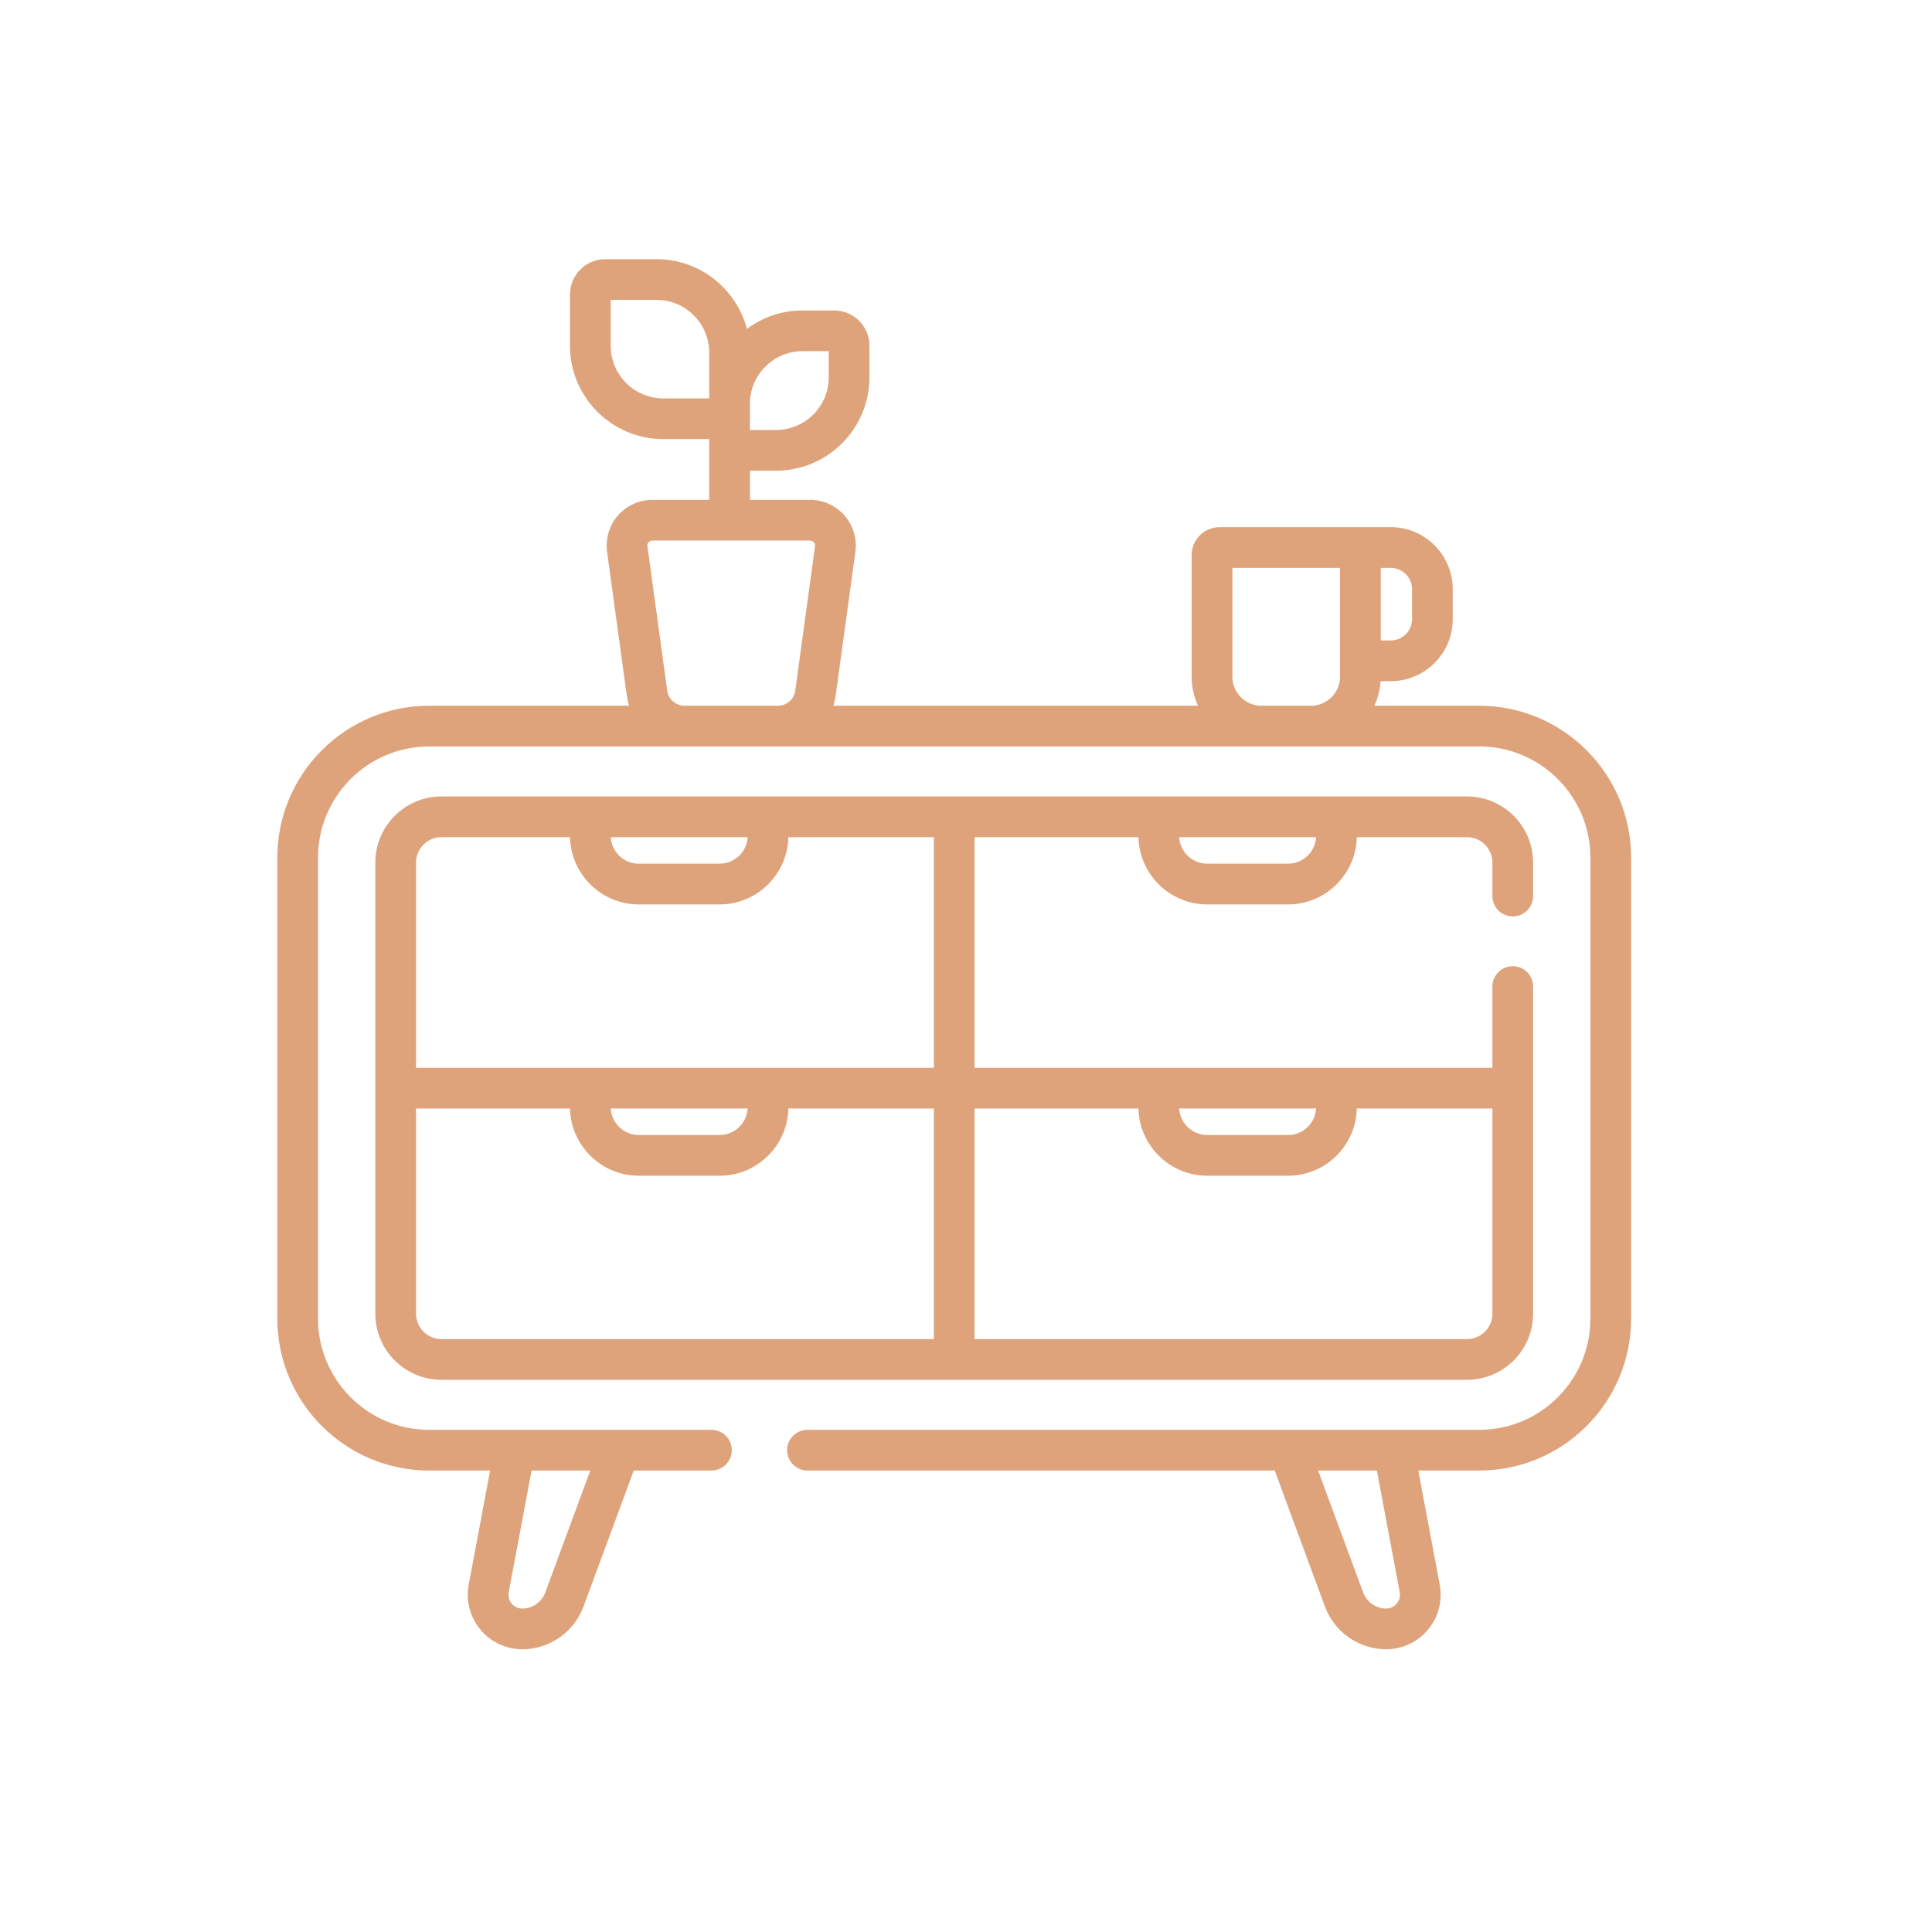 <svg width="82" height="82" viewBox="0 0 82 82" fill="none" xmlns="http://www.w3.org/2000/svg">
<g clip-path="url(#clip0_10_38)">
<path d="M62.786 29.954H58.334C58.482 29.633 58.574 29.281 58.597 28.911H59.029C60.479 28.911 61.658 27.732 61.658 26.282V25.004C61.658 23.554 60.479 22.374 59.029 22.374H51.763C51.109 22.374 50.577 22.906 50.577 23.56V28.721C50.577 29.161 50.674 29.578 50.847 29.954H35.372C35.414 29.823 35.446 29.687 35.465 29.548L36.305 23.422C36.381 22.865 36.213 22.303 35.844 21.88C35.475 21.457 34.941 21.214 34.38 21.214H31.829V19.977H32.939C35.124 19.977 36.902 18.199 36.902 16.014V14.674C36.902 13.848 36.231 13.176 35.405 13.176H34.065C33.179 13.176 32.361 13.468 31.701 13.96C31.255 12.259 29.705 11 27.866 11H25.689C24.863 11 24.191 11.672 24.191 12.498V14.675C24.191 16.86 25.969 18.638 28.155 18.638H30.101V21.214H27.692C27.13 21.214 26.596 21.457 26.227 21.88C25.858 22.303 25.69 22.865 25.766 23.422L26.606 29.548C26.625 29.687 26.657 29.823 26.699 29.953H18.214C14.661 29.953 11.771 32.844 11.771 36.397V55.971C11.771 59.524 14.661 62.414 18.214 62.414H20.803L19.893 67.258C19.765 67.937 19.945 68.631 20.387 69.163C20.828 69.695 21.477 70 22.168 70C23.321 70 24.364 69.273 24.764 68.192L26.898 62.414H30.196C30.673 62.414 31.06 62.027 31.06 61.55C31.06 61.073 30.673 60.686 30.196 60.686H18.214C15.614 60.686 13.499 58.571 13.499 55.971V36.397C13.499 33.797 15.614 31.682 18.214 31.682H62.786C65.386 31.682 67.501 33.797 67.501 36.397V55.971C67.501 58.571 65.386 60.686 62.786 60.686H34.272C33.794 60.686 33.407 61.073 33.407 61.55C33.407 62.027 33.794 62.414 34.272 62.414H54.103L56.236 68.192C56.636 69.273 57.679 70 58.832 70C59.523 70 60.172 69.695 60.614 69.163C61.055 68.632 61.234 67.937 61.107 67.258L60.197 62.414H62.786C66.339 62.414 69.229 59.524 69.229 55.971V36.397C69.229 32.844 66.339 29.954 62.786 29.954ZM34.064 14.905H35.174V16.014C35.174 17.246 34.171 18.249 32.939 18.249H31.829V17.14C31.829 15.907 32.832 14.905 34.064 14.905ZM25.92 14.675V12.729H27.866C29.098 12.729 30.101 13.731 30.101 14.964V16.91H28.155C26.922 16.91 25.92 15.907 25.92 14.675ZM25.055 62.414L23.142 67.593C22.992 67.999 22.601 68.272 22.168 68.272C21.928 68.272 21.782 68.139 21.717 68.06C21.651 67.98 21.547 67.812 21.592 67.577L22.562 62.414H25.055V62.414ZM59.93 25.003V26.282C59.93 26.779 59.526 27.183 59.029 27.183H58.604V24.103H59.029C59.526 24.103 59.93 24.507 59.93 25.003ZM29.053 29.954C28.685 29.954 28.369 29.678 28.319 29.313L27.479 23.187C27.468 23.107 27.5 23.05 27.53 23.016C27.559 22.983 27.611 22.943 27.692 22.943H34.38C34.46 22.943 34.512 22.983 34.542 23.016C34.571 23.05 34.603 23.107 34.592 23.187L33.753 29.313C33.702 29.678 33.387 29.954 33.018 29.954H29.053ZM53.538 29.954C52.858 29.954 52.306 29.401 52.306 28.721V24.103H56.875V28.721C56.875 29.401 56.322 29.954 55.643 29.954H53.538ZM59.408 67.577C59.452 67.813 59.349 67.981 59.283 68.06C59.218 68.139 59.072 68.272 58.832 68.272C58.399 68.272 58.008 67.999 57.858 67.593L55.945 62.414H58.438L59.408 67.577Z" fill="#DFA37B"/>
<path d="M64.206 38.896C64.683 38.896 65.07 38.509 65.07 38.032V36.61C65.07 35.063 63.812 33.804 62.265 33.804H18.735C17.188 33.804 15.93 35.063 15.93 36.61V55.758C15.93 57.305 17.188 58.563 18.735 58.563H62.265C63.812 58.563 65.07 57.305 65.07 55.758V41.873C65.07 41.395 64.683 41.008 64.206 41.008C63.729 41.008 63.342 41.395 63.342 41.873V45.32H41.364V35.533H48.319C48.356 37.113 49.652 38.387 51.24 38.387H54.666C56.255 38.387 57.551 37.113 57.588 35.533H62.265C62.859 35.533 63.342 36.016 63.342 36.61V38.032C63.342 38.509 63.729 38.896 64.206 38.896ZM31.733 35.533C31.697 36.16 31.176 36.658 30.54 36.658H27.114C26.479 36.658 25.958 36.16 25.922 35.533H31.733ZM17.658 55.758V47.048H24.193C24.23 48.628 25.526 49.902 27.115 49.902H30.54C32.129 49.902 33.425 48.628 33.462 47.048H39.636V56.835H18.735C18.141 56.835 17.658 56.352 17.658 55.758ZM25.922 47.048H31.733C31.697 47.675 31.176 48.173 30.54 48.173H27.114C26.479 48.173 25.958 47.675 25.922 47.048ZM55.859 47.048C55.823 47.675 55.302 48.173 54.666 48.173H51.24C50.605 48.173 50.084 47.675 50.047 47.048H55.859ZM48.319 47.048C48.356 48.628 49.652 49.902 51.24 49.902H54.666C56.255 49.902 57.551 48.628 57.588 47.048H63.342V55.758C63.342 56.352 62.859 56.835 62.265 56.835H41.364V47.048H48.319ZM39.636 45.32H17.658V36.61C17.658 36.016 18.141 35.533 18.735 35.533H24.193C24.23 37.113 25.526 38.387 27.115 38.387H30.54C32.129 38.387 33.425 37.113 33.462 35.533H39.636V45.32ZM54.666 36.658H51.24C50.605 36.658 50.084 36.16 50.047 35.533H55.859C55.823 36.16 55.302 36.658 54.666 36.658Z" fill="#DFA37B"/>
</g>
<defs>
<clipPath id="clip0_10_38">
<rect width="59" height="59" fill="white" transform="translate(11 11)"/>
</clipPath>
</defs>
</svg>
